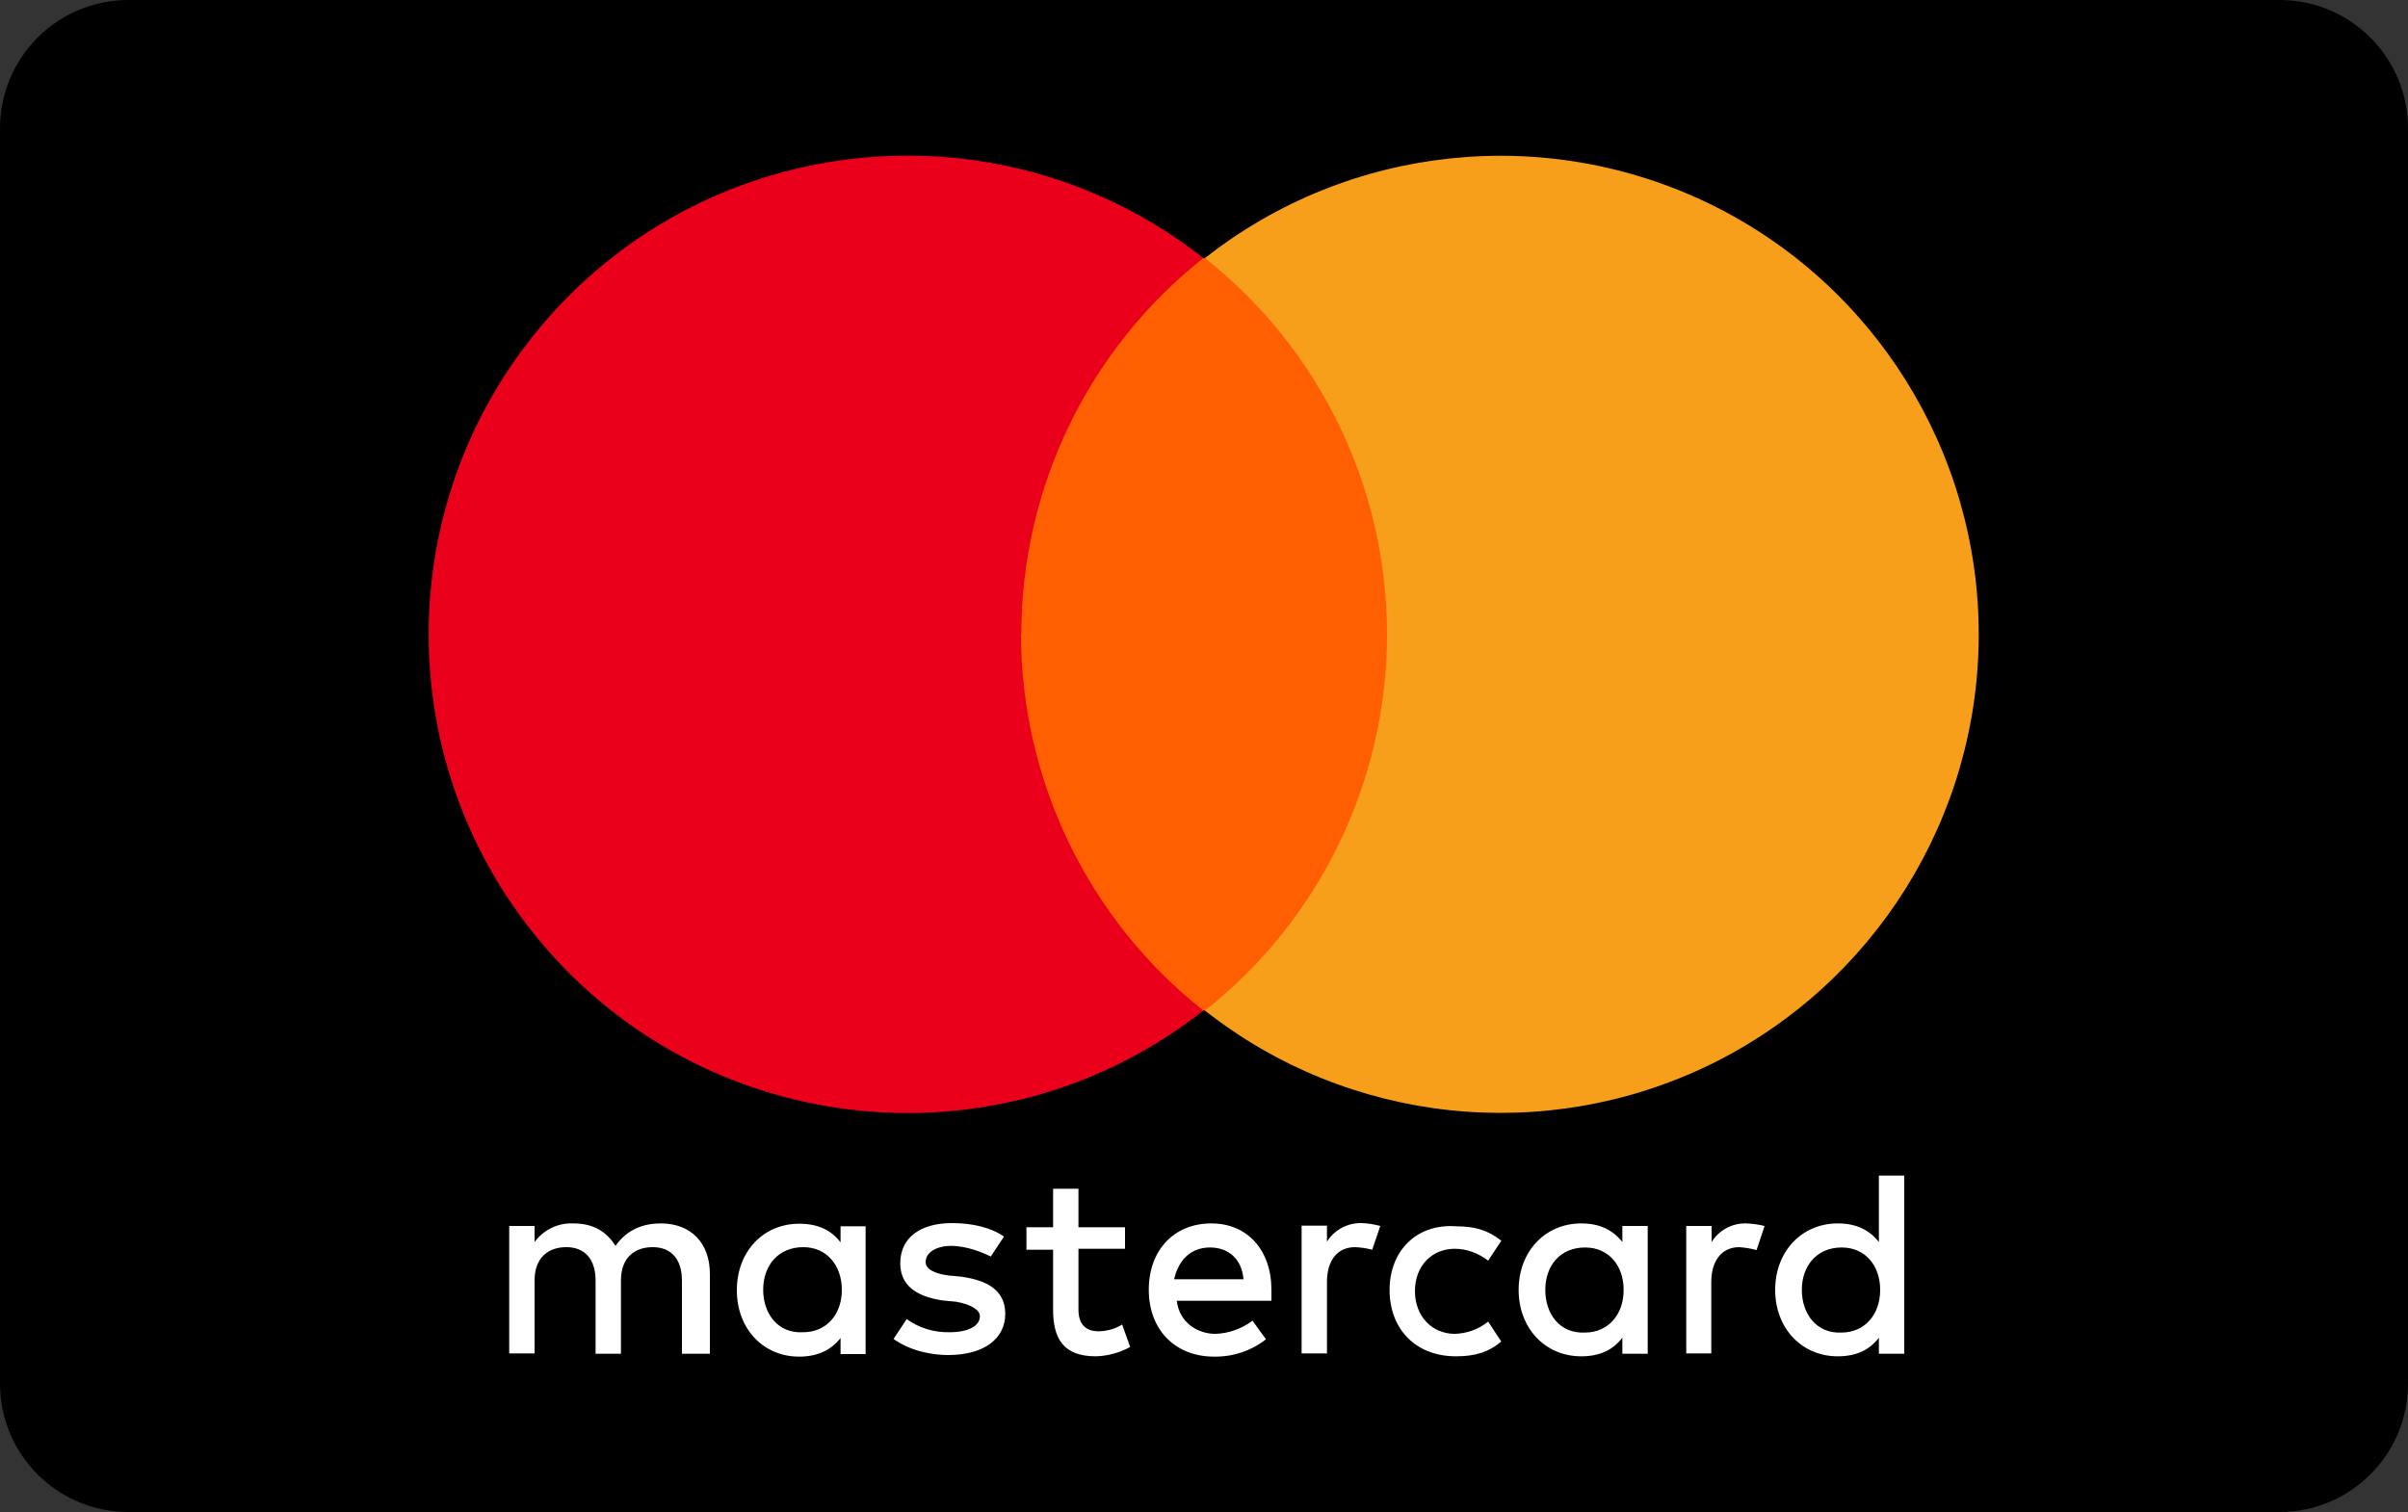 <svg xmlns="http://www.w3.org/2000/svg" viewBox="0 0 750 471" width="750" height="471"><rect x="0" y="0" width="750" height="471" fill="#333333" stroke="none"/><title>mastercard-3-svgrepo-com</title><style>		.s0 { fill: #000000 } 		.s1 { fill: #ffffff } 		.s2 { fill: #ff5f00 } 		.s3 { fill: #eb001b } 		.s4 { fill: #f79e1b } 	</style><g id="Page-1"><g id="mastercard"><path id="Rectangle-1" fill-rule="evenodd" class="s0" d="m40 0h670c22.1 0 40 17.9 40 40v391c0 22.1-17.9 40-40 40h-670c-22.1 0-40-17.9-40-40v-391c0-22.1 17.9-40 40-40z"></path><g id="Group"><path id="Shape" class="s1" d="m221.1 421.7v-24.9c0-9.5-5.8-15.7-15.3-15.7-5 0-10.3 1.6-14.1 7-2.9-4.6-7-7-13.2-7-4.7-0.2-9.2 2-12 5.8v-5h-7.9v39.7h7.9v-22.7c0-7 4.1-10.4 9.9-10.4 5.8 0 9.1 3.8 9.1 10.4v22.8h7.9v-22.8c0-7 4.1-10.4 9.9-10.4 5.8 0 9.1 3.8 9.1 10.4v22.8zm129.3-39.4h-14.5v-12h-7.9v12h-8.3v7h8.3v18.7c0 9.1 3.3 14.5 13.3 14.5 3.7-0.1 7.4-1.1 10.7-2.9l-2.5-7c-2.2 1.4-4.8 2.1-7.4 2.1-4.2 0-6.2-2.5-6.2-6.7v-19h14.5v-6.6zm73.7-1.3c-4.4-0.1-8.5 2.1-10.8 5.8v-5h-7.9v39.8h7.9v-22.3c0-6.7 3.3-10.8 8.7-10.8q2.7 0.1 5.4 0.8l2.5-7.4q-2.9-0.8-5.8-0.9zm-111.4 4.2c-4.2-2.9-10-4.2-16.2-4.2-9.9 0-16.1 4.6-16.1 12.5 0 6.6 4.5 10.3 13.2 11.6l4.2 0.4c4.5 0.8 7.4 2.5 7.4 4.5 0 2.9-3.3 5-9.5 5-4.8 0.1-9.4-1.3-13.3-4.1l-4.1 6.2c5.8 4.1 12.8 5 17 5 11.6 0 17.8-5.4 17.8-12.8 0-7-5-10.4-13.7-11.6l-4.1-0.4c-3.7-0.5-7-1.7-7-4.2 0-2.9 3.3-5 7.9-5 5 0 9.9 2.1 12.4 3.3zm120.1 16.6c0 12 7.9 20.7 20.7 20.7 5.8 0 10-1.2 14.1-4.6l-4.1-6.2c-3 2.4-6.6 3.7-10.4 3.8-7 0-12.4-5.4-12.4-13.3 0-7.9 5.3-13.2 12.4-13.2 3.8 0 7.4 1.4 10.4 3.7l4.1-6.2c-4.1-3.3-8.3-4.5-14.1-4.5-12.4-0.9-20.7 7.8-20.7 19.8zm-55.5-20.7c-11.6 0-19.5 8.3-19.5 20.7 0 12.5 8.3 20.8 20.3 20.8 5.9 0.1 11.6-1.8 16.2-5.4l-4.2-5.8c-3.3 2.5-7.4 4-11.6 4.1-5.3 0-11.1-3.3-12-10.3h29.5v-3.4c0-12.4-7.5-20.7-18.7-20.7zm-0.4 7.5c5.8 0 9.9 3.7 10.4 9.9h-21.6c1.3-5.8 5-9.9 11.2-9.9zm-107.3 13.2v-19.8h-7.8v5c-2.9-3.8-7-5.8-12.9-5.8-11.2 0-19.4 8.7-19.4 20.7 0 12 8.2 20.7 19.4 20.7 5.8 0 10-2.1 12.9-5.8v5h7.8zm-31.9 0c0-7.5 4.6-13.3 12.5-13.3 7.4 0 12 5.8 12 13.3 0 7.9-5 13.2-12 13.2-7.9 0.5-12.5-5.8-12.5-13.2zm306.1-20.7c-4.3-0.1-8.4 2.1-10.7 5.8v-5h-7.9v39.7h7.8v-22.3c0-6.6 3.3-10.8 8.7-10.8q2.8 0.2 5.4 0.9l2.5-7.5q-2.8-0.7-5.8-0.8zm-30.6 20.7v-19.9h-7.9v5c-2.9-3.7-7-5.8-12.8-5.8-11.2 0-19.5 8.7-19.5 20.7 0 12 8.3 20.7 19.5 20.7 5.8 0 9.9-2 12.8-5.8v5h7.9zm-31.9 0c0-7.4 4.5-13.2 12.4-13.2 7.5 0 12 5.8 12 13.2 0 7.9-5 13.3-12 13.3-7.9 0.4-12.4-5.8-12.4-13.3zm111.8 0v-35.6h-7.9v20.7c-2.9-3.7-7-5.8-12.8-5.8-11.2 0-19.5 8.7-19.5 20.7 0 12 8.3 20.7 19.5 20.7 5.8 0 9.9-2 12.8-5.8v5h7.9zm-31.9 0c0-7.4 4.6-13.2 12.4-13.2 7.5 0 12 5.8 12 13.2 0 7.9-5 13.3-12 13.3-7.8 0.4-12.4-5.8-12.4-13.3z"></path><g><path id="Rectangle-path" fill-rule="evenodd" class="s2" d="m303.6 80.4h143.7v234.4h-143.8z"></path><path id="Shape" class="s3" d="m318.1 197.6c0-45.7 20.9-88.9 56.7-117.2-61.1-48.1-148.9-41.1-201.7 16-52.8 57.2-52.8 145.2 0 202.4 52.8 57.1 140.6 64.1 201.7 16-35.8-28.3-56.7-71.5-56.8-117.2z"></path><path id="Shape" class="s4" d="m616.3 197.6c0 57-32.5 109.1-83.8 134.1-51.3 24.9-112.4 18.4-157.2-16.9 35.8-28.3 56.7-71.5 56.7-117.2 0-45.7-20.9-88.9-56.7-117.2 44.8-35.3 105.9-41.8 157.2-16.9 51.3 25 83.8 77.1 83.8 134.1z"></path></g></g></g></g></svg>